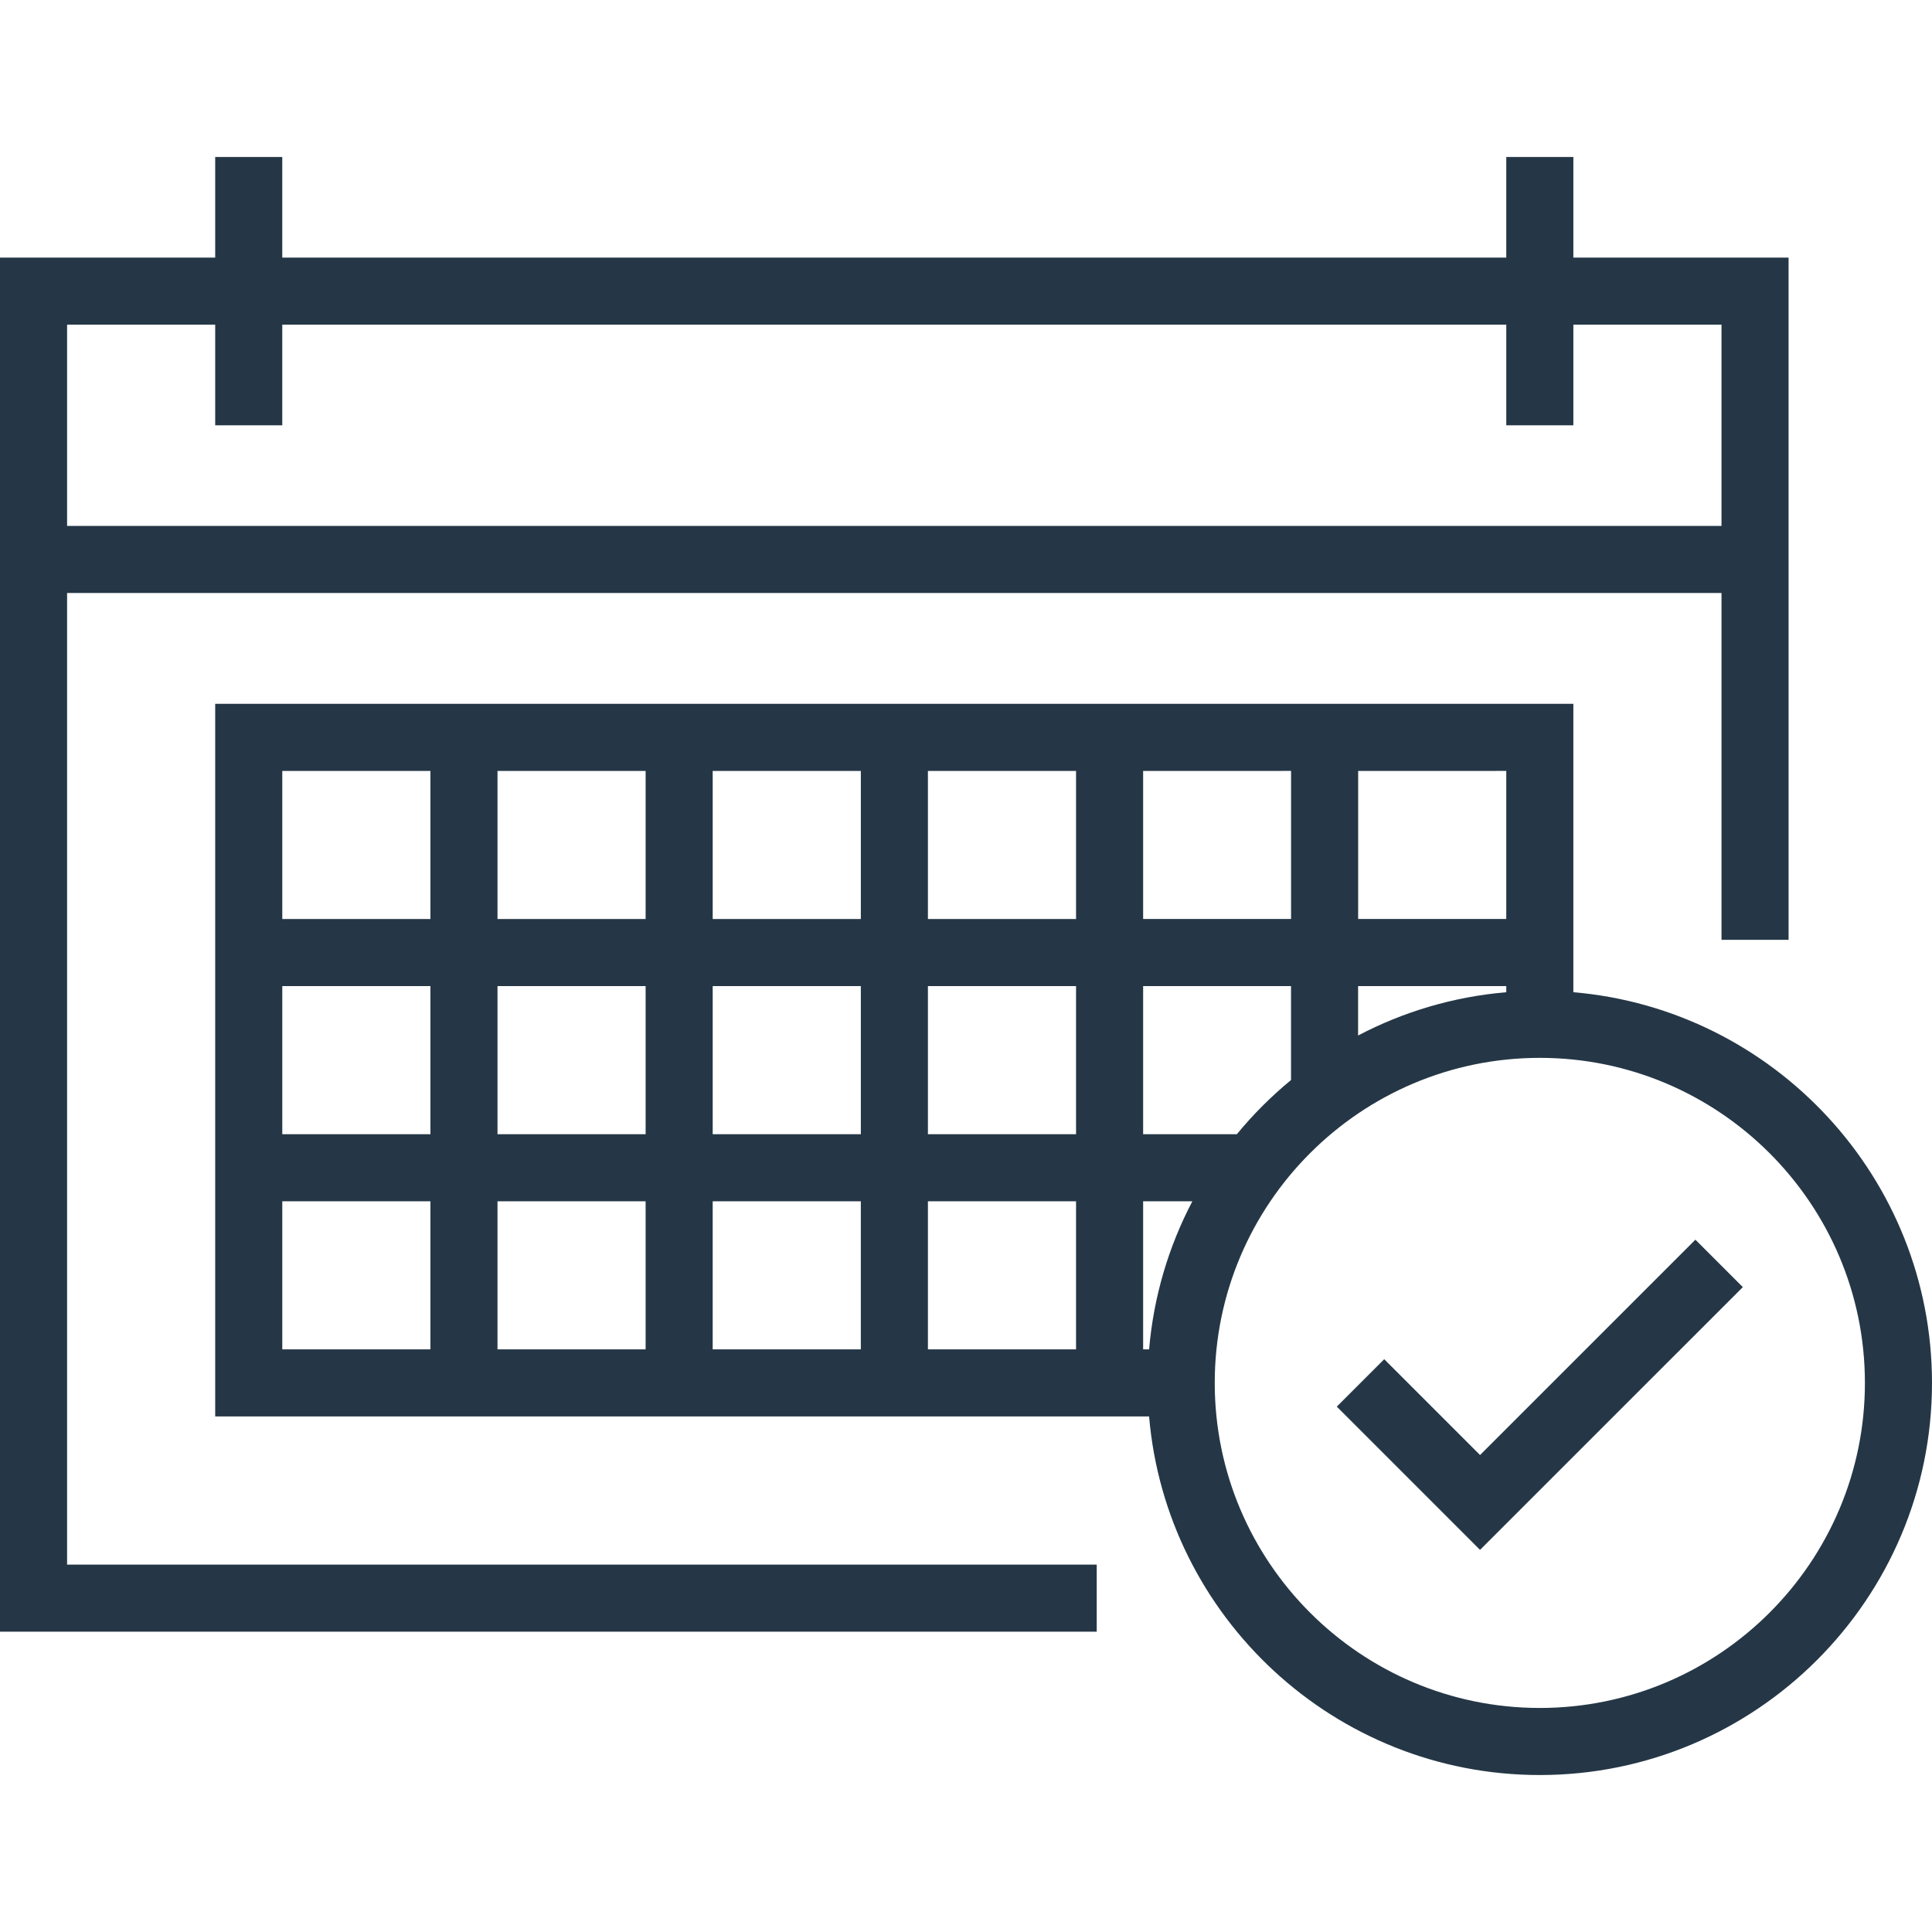 <?xml version="1.0" encoding="iso-8859-1"?>
<!-- Generator: Adobe Illustrator 19.0.0, SVG Export Plug-In . SVG Version: 6.00 Build 0)  -->
<svg xmlns="http://www.w3.org/2000/svg" xmlns:xlink="http://www.w3.org/1999/xlink" version="1.1" id="Layer_1" x="0px" y="0px" viewBox="0 0 512 512" style="enable-background:new 0 0 512 512;" xml:space="preserve" width="512px" height="512px">
<g>
	<g>
		<g>
			<path d="M17.779,157.149h438.438v91.912h17.777V148.248h-0.003V68.261h-57.034V41.596h-17.777v26.665H74.806V41.596H57.029     v26.665H0v79.987v8.901v275.264h290.644v-17.777H17.779V157.149z M17.779,86.038h39.25v26.667h17.777V86.038h324.375v26.667     h17.777V86.038h39.258v53.332H17.779V86.038z" fill="#253746"/>
			<path d="M416.955,262.949v-1.618v-17.795v-57.014h-57.029h-17.779h-39.204h-17.777h-39.258h-17.777h-39.26h-17.777h-39.253     h-17.777H57.029v57.029v17.779v39.242v17.777v57.024h57.037h17.777h39.253h17.777h39.26h17.777h57.034v-0.005h1.578     c4.517,53.158,49.226,95.035,103.546,95.035c57.306,0,103.933-46.61,103.933-103.905     C512,312.187,470.116,267.474,416.955,262.949z M399.178,262.949c-14.069,1.198-27.346,5.209-39.268,11.47v-13.088h0.015h39.253     V262.949z M327.775,300.581h-24.832v-0.008v-39.242h39.191v24.887C336.895,290.529,332.084,295.341,327.775,300.581z      M131.843,261.331h39.253v39.242h-39.253V261.331z M188.872,300.573v-39.242h39.258v39.242H188.872z M285.164,300.573h-39.255     v-39.242h39.255V300.573z M399.178,204.302v39.235h-39.253v-39.235H399.178z M342.147,204.302v39.235h-0.013h-39.191v-39.235     H342.147z M245.908,204.302h39.255v39.25h-39.255V204.302z M188.872,204.302h39.258v39.25h-39.258V204.302z M131.843,204.302     h39.253v39.25h-39.253V204.302z M74.808,204.302h39.258v39.25H74.808V204.302z M74.808,261.331h39.258v39.242H74.808V261.331z      M114.066,357.597H74.808v-39.245h39.258V357.597z M171.095,357.597h-39.253v-39.245h39.253V357.597z M228.129,357.597h-39.258     v-39.245h39.258V357.597z M285.164,357.597h-39.255v-39.245h39.255V357.597z M302.943,318.358h13.04     c-6.253,11.913-10.26,25.178-11.459,39.235h-1.581V318.358z M408.067,452.627c-47.498,0-86.149-38.635-86.149-86.129     c0-47.506,38.648-86.154,86.149-86.154c47.506,0,86.157,38.646,86.154,86.154C494.221,413.992,455.573,452.627,408.067,452.627z" fill="#253746"/>
			<polygon points="392.225,385.596 366.833,360.203 354.263,372.771 392.225,410.738 461.87,341.098 449.3,328.529    " fill="#253746"/>
		</g>
	</g>
</g>
<g>
</g>
<g>
</g>
<g>
</g>
<g>
</g>
<g>
</g>
<g>
</g>
<g>
</g>
<g>
</g>
<g>
</g>
<g>
</g>
<g>
</g>
<g>
</g>
<g>
</g>
<g>
</g>
<g>
</g>
</svg>
